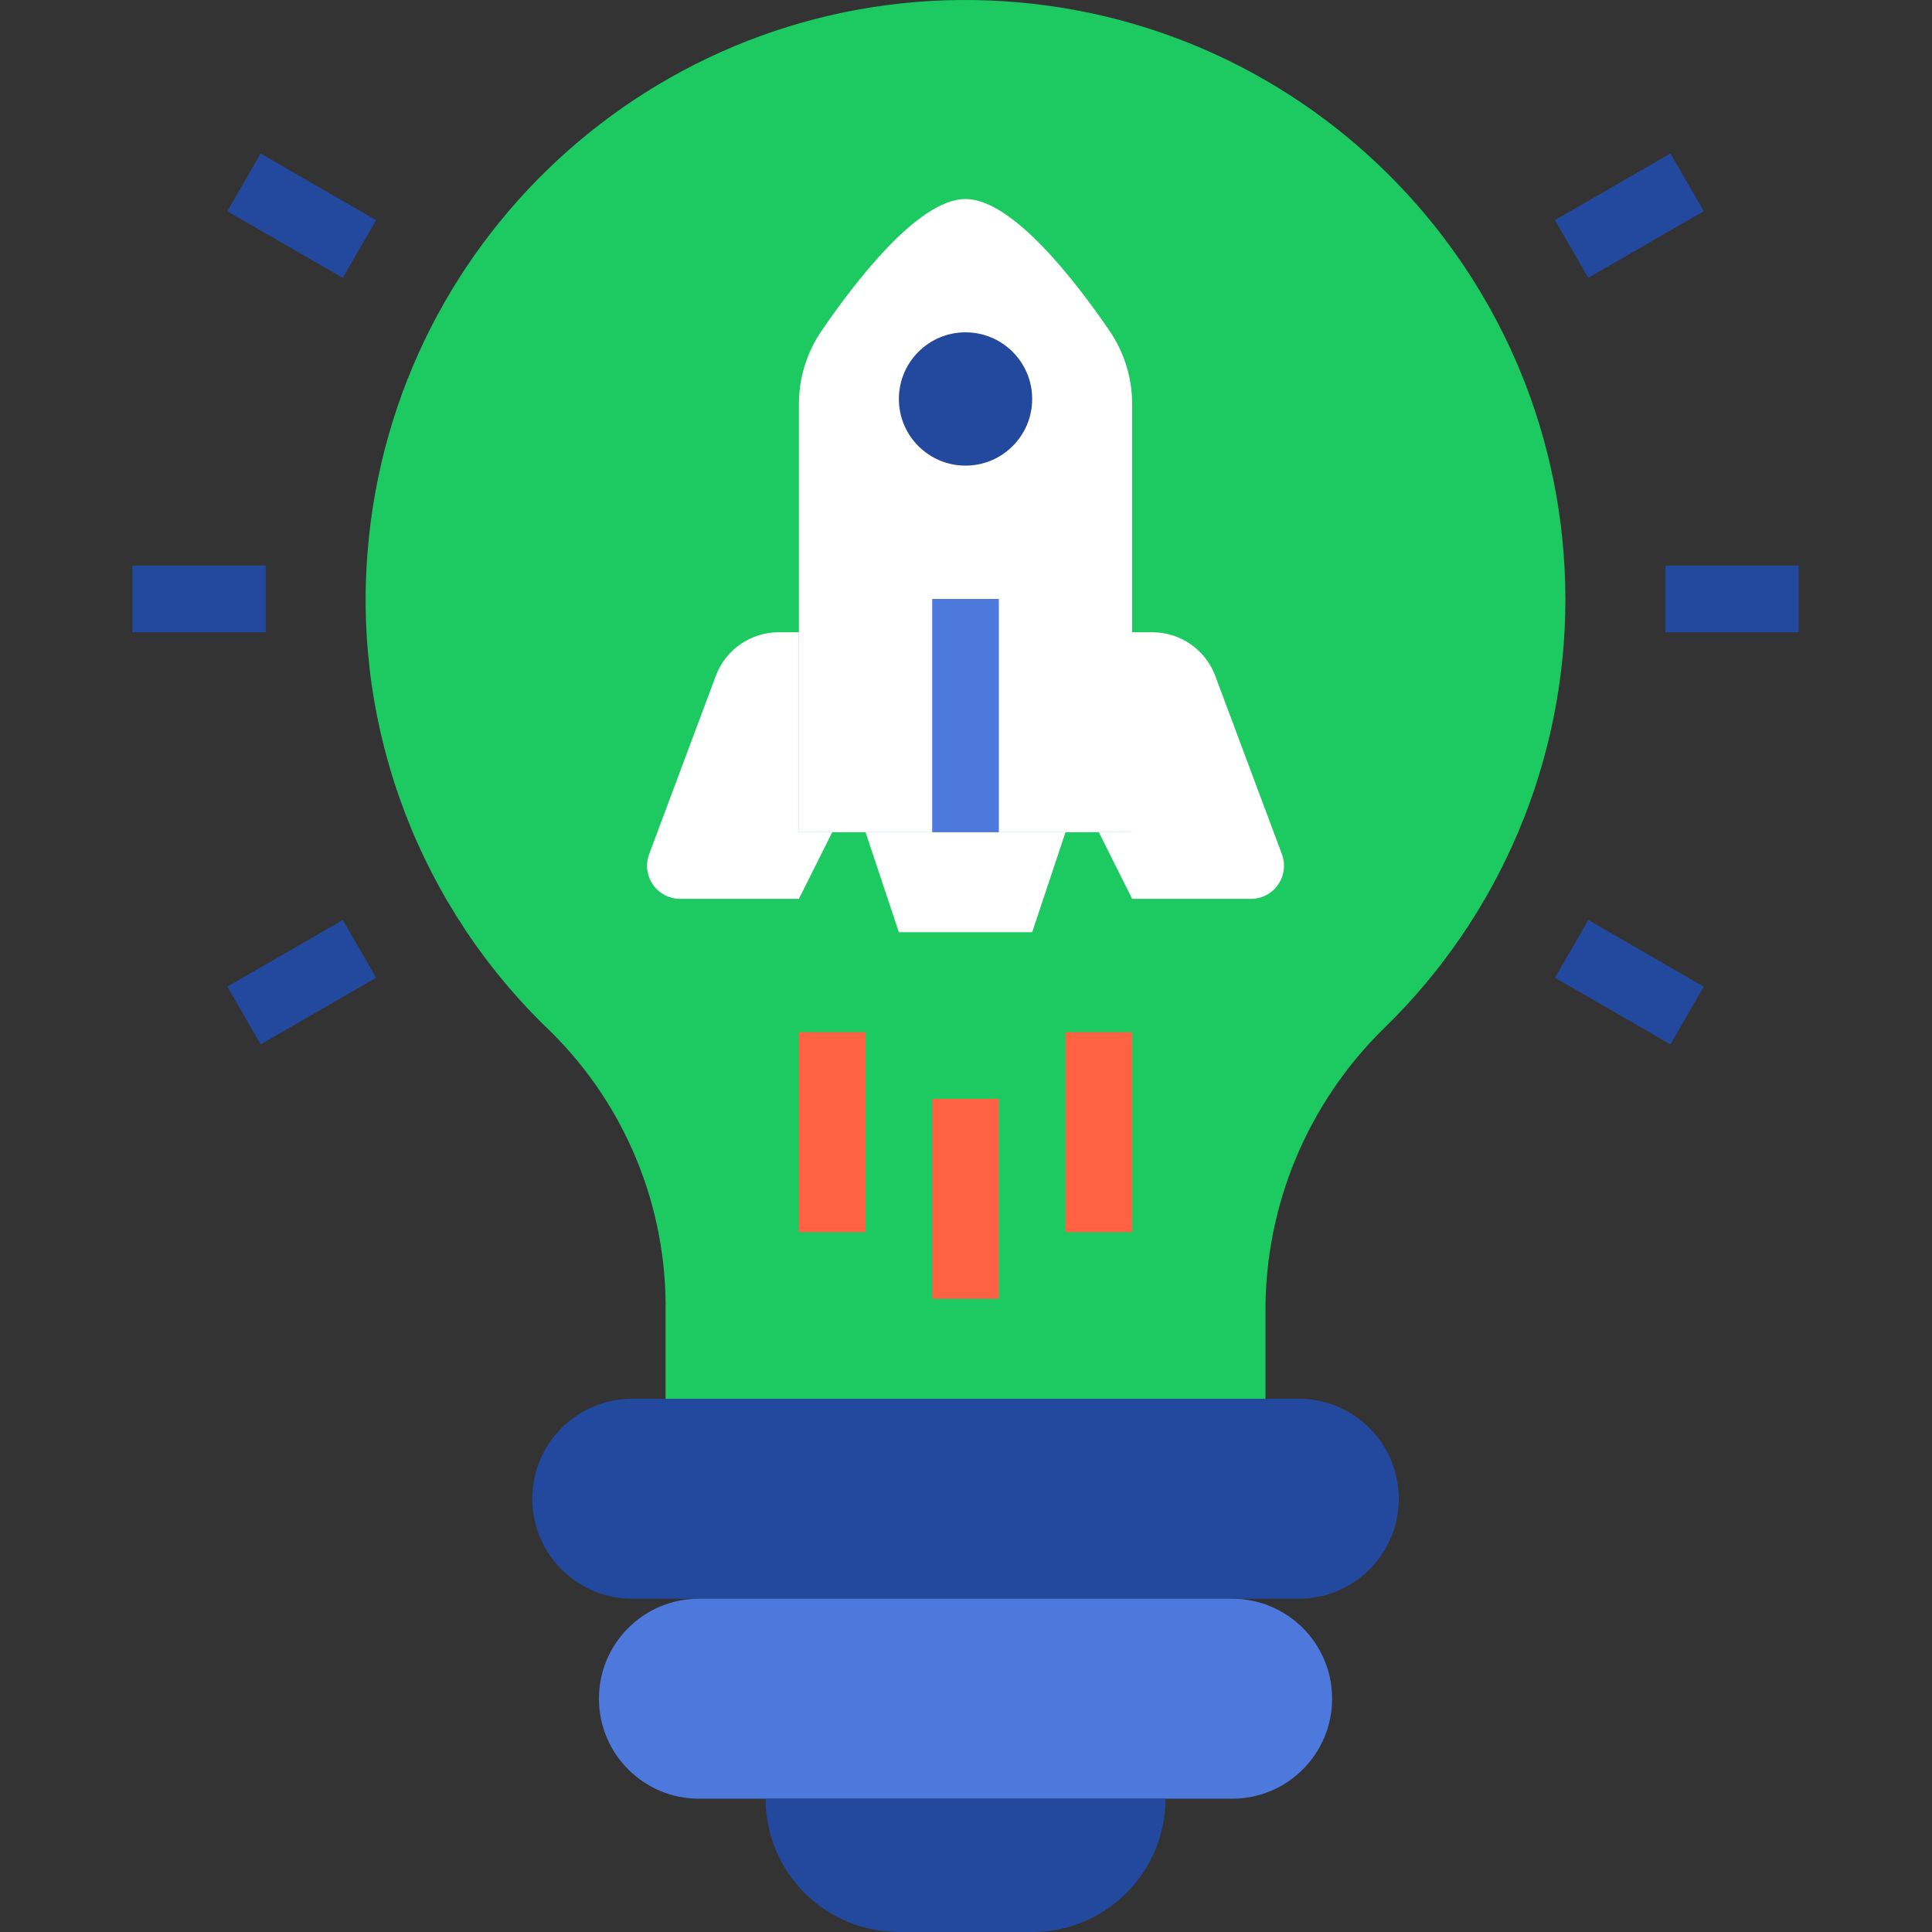<svg width="512" height="512" viewBox="0 0 512 512" fill="none" xmlns="http://www.w3.org/2000/svg">
<rect x="0" y="0" width="512" height="512" fill="#333333" stroke="none"/>
<g clip-path="url(#clip0)">
<path d="M414.848 158.724C414.866 201.576 397.534 242.614 366.804 272.477C346.587 292.246 335.241 319.362 335.362 347.639V370.689H176.388V347.725C176.784 319.824 165.779 292.966 145.92 273.361C111.335 240.423 93.507 193.607 97.431 146.006C104.383 61.064 177.082 -3.286 262.24 0.129C347.398 3.541 414.715 73.497 414.848 158.724Z" fill="#1CCA61"/>
<path d="M344.194 370.689C358.826 370.689 370.689 382.552 370.689 397.185C370.689 411.817 358.826 423.68 344.194 423.68H167.556C152.924 423.68 141.061 411.817 141.061 397.185C141.061 382.552 152.924 370.689 167.556 370.689H344.194Z" fill="#23499E"/>
<path d="M326.53 423.68C341.162 423.68 353.026 435.544 353.026 450.176C353.026 464.808 341.162 476.671 326.53 476.671H185.22C170.588 476.671 158.725 464.808 158.725 450.176C158.725 435.544 170.588 423.68 185.22 423.68H326.53Z" fill="#4D79DC"/>
<path d="M339.691 226.287C340.726 228.991 340.364 232.031 338.721 234.411C337.082 236.796 334.37 238.219 331.476 238.211H300.034L291.202 220.547H300.034V167.556H305.42C312.803 167.569 319.41 172.135 322.027 179.04L339.691 226.287Z" fill="white"/>
<path d="M202.884 476.671H308.866C308.866 496.185 293.048 511.999 273.539 511.999H238.211C218.702 511.999 202.884 496.185 202.884 476.671Z" fill="#23499E"/>
<path d="M300.034 107.324V220.547H211.715V107.324C211.672 100.26 213.798 93.352 217.809 87.538C226.641 74.644 243.421 52.741 255.875 52.741C268.329 52.741 285.109 74.644 293.941 87.538C297.951 93.352 300.082 100.26 300.034 107.324Z" fill="white"/>
<path d="M282.37 220.547L273.538 247.043H238.211L229.379 220.547H282.37Z" fill="white"/>
<path d="M273.538 105.733C273.538 115.487 265.629 123.396 255.875 123.396C246.12 123.396 238.211 115.487 238.211 105.733C238.211 95.978 246.12 88.069 255.875 88.069C265.629 88.069 273.538 95.978 273.538 105.733Z" fill="#23499E"/>
<path d="M220.548 220.547L211.716 238.211H180.274C177.38 238.219 174.672 236.796 173.029 234.411C171.386 232.031 171.024 228.991 172.063 226.287L189.727 179.04C192.34 172.135 198.947 167.569 206.329 167.556H211.716V220.547H220.548Z" fill="white"/>
<path d="M441.345 149.892H476.672V167.555H441.345V149.892Z" fill="#23499E"/>
<path d="M412.08 58.33L442.677 40.67L451.509 55.967L420.912 73.63L412.08 58.33Z" fill="#23499E"/>
<path d="M60.241 55.984L69.073 40.688L99.666 58.351L90.834 73.647L60.241 55.984Z" fill="#23499E"/>
<path d="M35.078 149.892H70.406V167.555H35.078V149.892Z" fill="#23499E"/>
<path d="M60.254 261.467L90.846 243.804L99.678 259.104L69.082 276.764L60.254 261.467Z" fill="#23499E"/>
<path d="M412.085 259.113L420.917 243.816L451.509 261.48L442.677 276.776L412.085 259.113Z" fill="#23499E"/>
<path d="M247.043 158.724H264.707V220.547H247.043V158.724Z" fill="#4D79DC"/>
<path d="M247.043 291.202H264.707V344.193H247.043V291.202Z" fill="#FF6243"/>
<path d="M282.37 273.538H300.034V326.529H282.37V273.538Z" fill="#FF6243"/>
<path d="M211.716 273.538H229.38V326.529H211.716V273.538Z" fill="#FF6243"/>
</g>
<defs>
<clipPath id="clip0">
<rect width="512" height="512" fill="white"/>
</clipPath>
</defs>
</svg>
